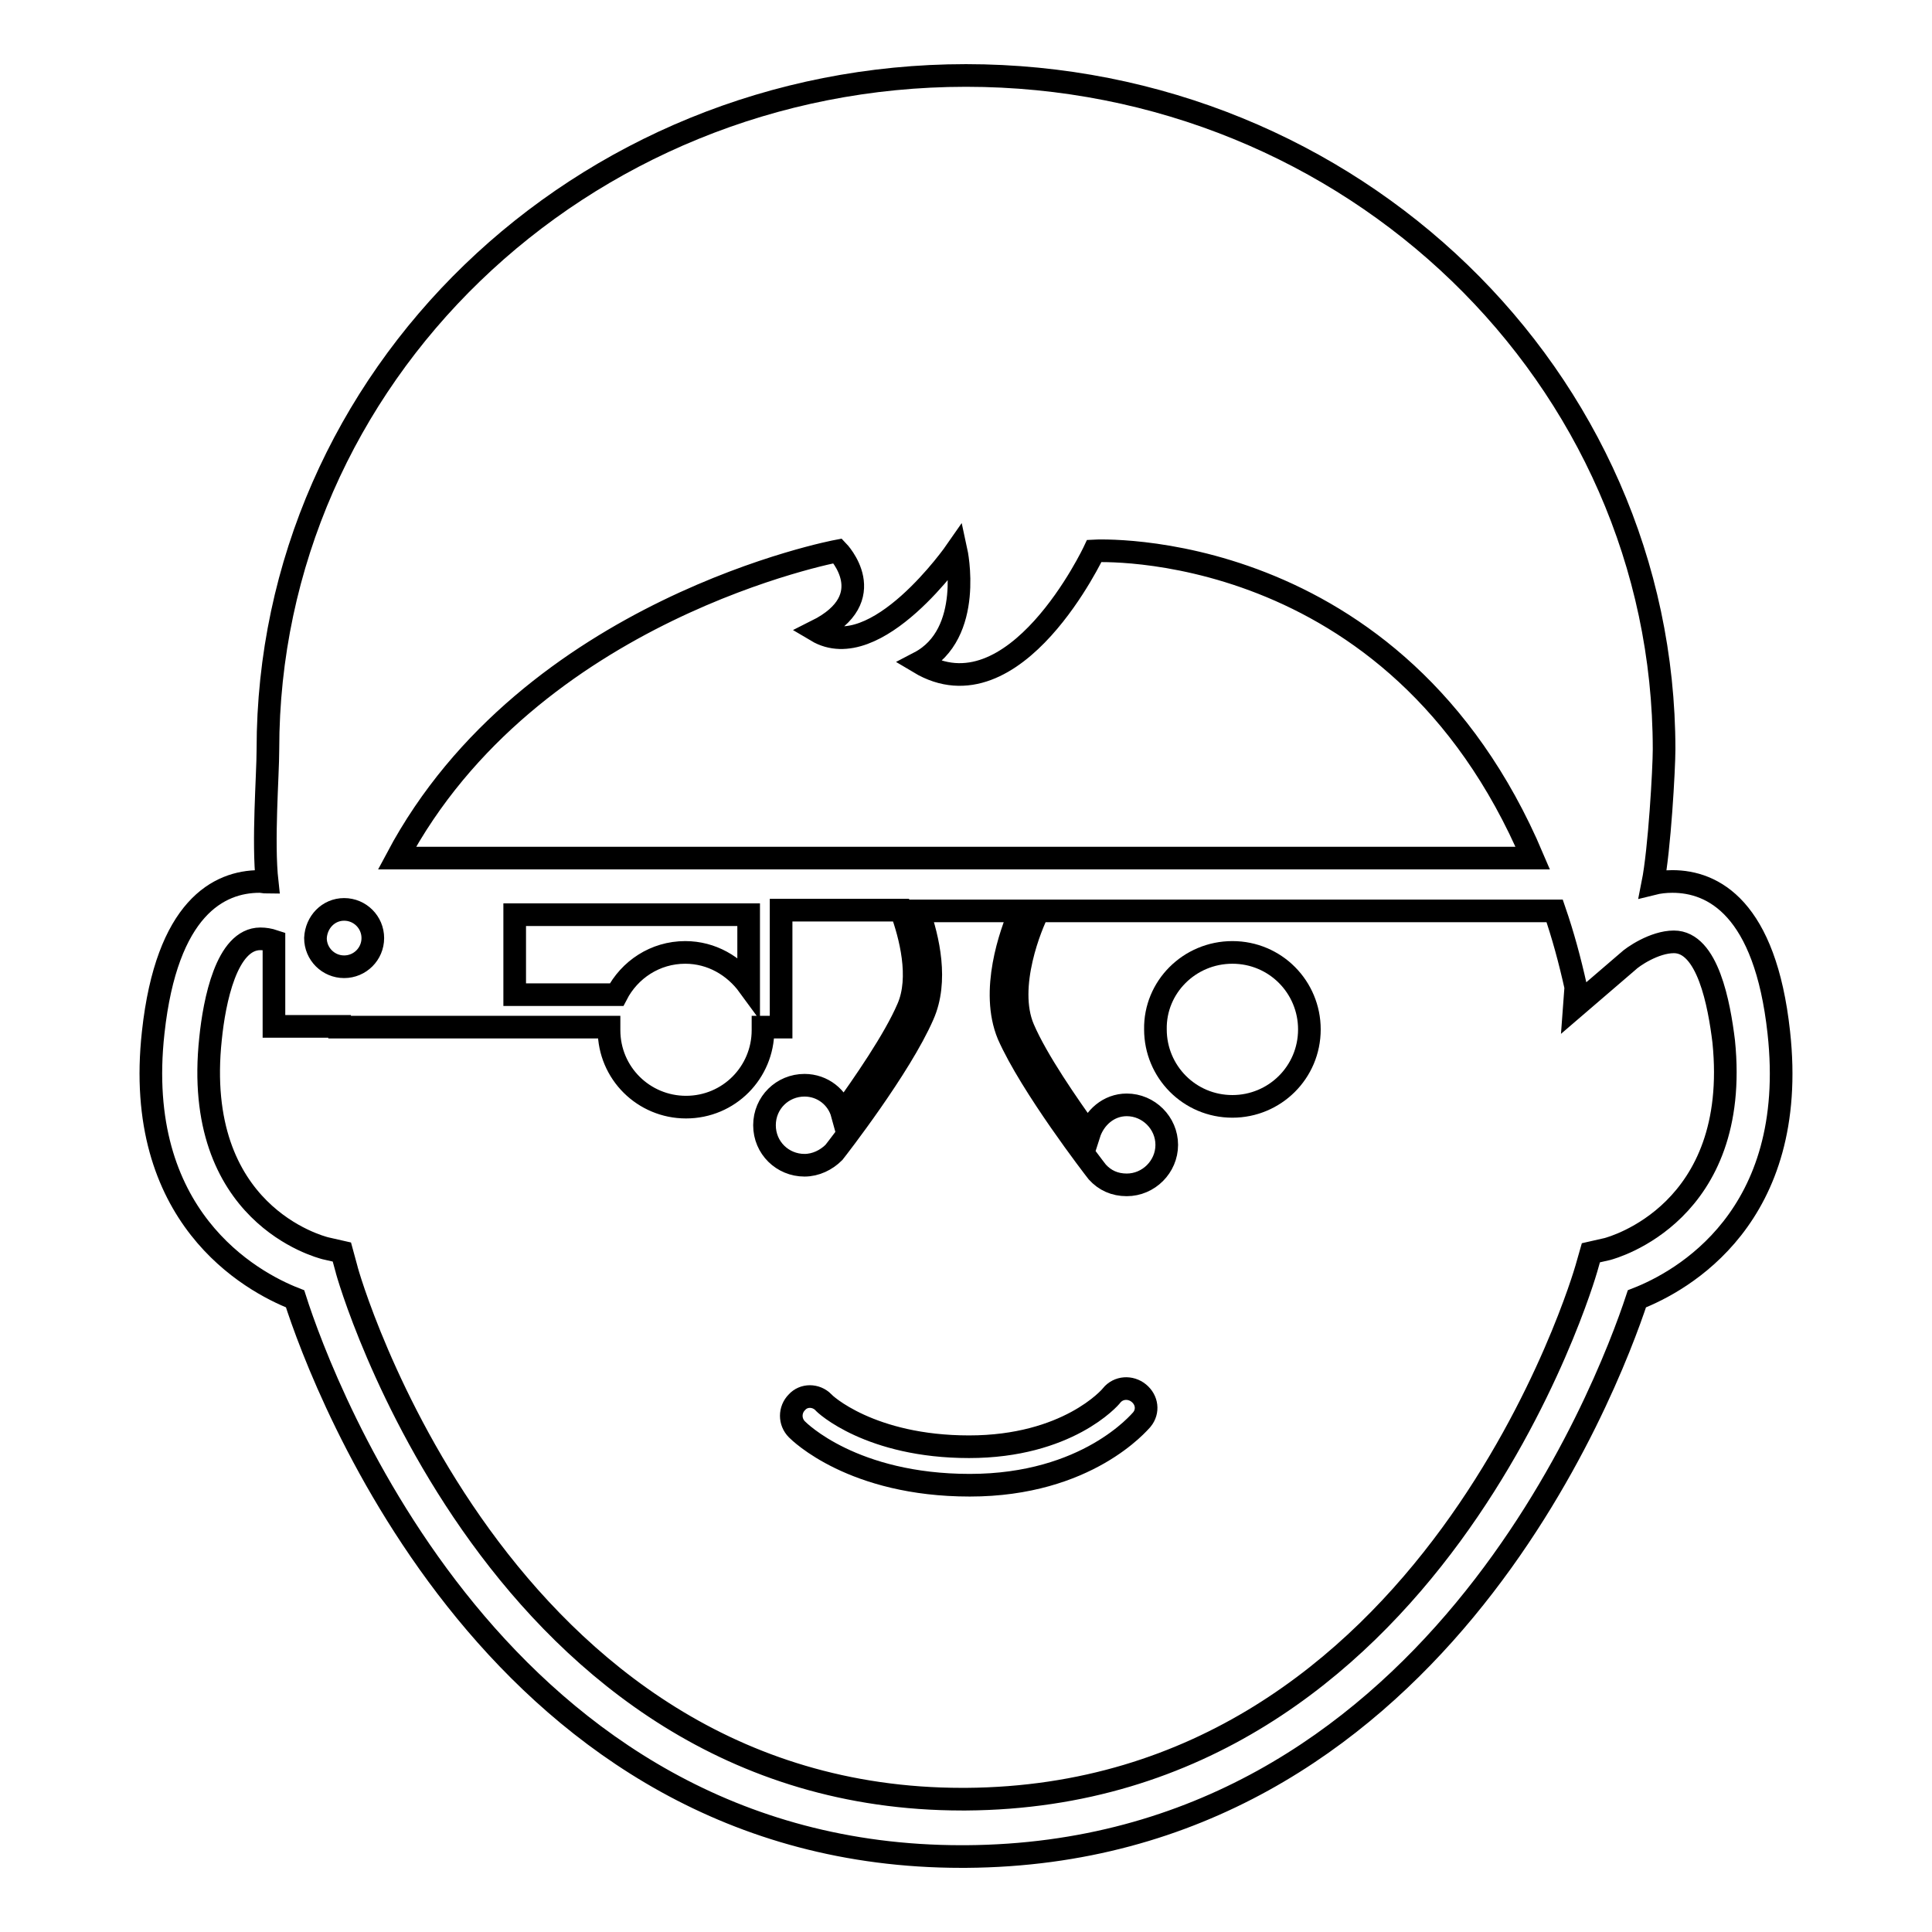 <?xml version="1.0" encoding="utf-8"?>
<!-- Svg Vector Icons : http://www.onlinewebfonts.com/icon -->
<!DOCTYPE svg PUBLIC "-//W3C//DTD SVG 1.1//EN" "http://www.w3.org/Graphics/SVG/1.1/DTD/svg11.dtd">
<svg version="1.1" xmlns="http://www.w3.org/2000/svg" xmlns:xlink="http://www.w3.org/1999/xlink" x="0px" y="0px" viewBox="0 0 256 256" enable-background="new 0 0 256 256" xml:space="preserve">
<g><g><g><g><path stroke-width="3" fill-opacity="0" stroke="#000000"  d="M163.3,126.2c5.7,0,10.2,4.6,10.2,10.2c0,5.7-4.6,10.2-10.2,10.2c-5.7,0-10.2-4.6-10.2-10.2C153,130.8,157.6,126.2,163.3,126.2z"/><path stroke-width="3" fill-opacity="0" stroke="#000000"  d="M147.3,184.9c-0.2,0.3-5.9,6.8-18.9,6.8c-13.1,0-19.2-5.7-19.3-5.9c-1-1-2.6-1-3.5,0c-1,1-1,2.6,0,3.6c0.3,0.3,7.4,7.4,22.9,7.4c15.6,0,22.5-8.4,22.8-8.7c0.9-1.1,0.7-2.6-0.4-3.5C149.8,183.7,148.2,183.8,147.3,184.9z"/><path stroke-width="3" fill-opacity="0" stroke="#000000"  d="M235.7,136.8c-1.8-16.5-8.7-20-14.1-20c-0.9,0-1.8,0.1-2.6,0.3c0.9-4.5,1.5-15.3,1.5-17.8C220.5,50,179.1,10,128,10S35.5,50,35.5,99.3c0,3.5-0.7,12.2-0.1,17.6c-0.3,0-0.7-0.1-1-0.1c-5.4,0-12.3,3.5-14.1,20c-2.7,24.4,12.9,33,18.8,35.3C42.9,184,66.2,246,127.4,246h0.6c61.6-0.4,85-62.1,88.9-73.9C222.8,169.8,238.4,161.3,235.7,136.8z M111,73c0,0,6,6.2-2.8,10.6c7.9,4.7,18.5-10.6,18.5-10.6s2.4,11-4.9,14.8C134.5,95.4,145,73,145,73s39.9-2.2,58.1,40.7H52.6C70.2,80.6,111,73,111,73z M99.2,130.6c-1.9-2.6-4.9-4.4-8.4-4.4c-4,0-7.4,2.3-9.1,5.6H68.2v-10.6h31L99.2,130.6L99.2,130.6z M45.6,120.5c2.1,0,3.8,1.7,3.8,3.8c0,2.1-1.7,3.8-3.8,3.8c-2.1,0-3.8-1.7-3.8-3.8C41.9,122.2,43.5,120.5,45.6,120.5z M213,165.5l-2.2,0.5l-0.6,2.1c-0.2,0.7-20.2,69.9-82.2,70.3h-0.5c-61.6,0-81.5-69.6-81.6-70.3l-0.6-2.2l-2.2-0.5c-0.7-0.2-17.7-4.5-15.2-27.8c0.5-4.9,2.1-13.2,6.6-13.2c0.6,0,1.2,0.1,1.8,0.3V136h8.7v0.1h35.7c0,0.2,0,0.3,0,0.4c0,5.7,4.6,10.2,10.2,10.2c5.7,0,10.2-4.6,10.2-10.2c0-0.2,0-0.3,0-0.4h2.4v-15.5h15.9c1.2,3.3,2.7,8.9,0.9,13c-1.8,4.2-5.9,10.1-8.7,14c-0.6-2.2-2.6-3.8-5-3.8c-2.9,0-5.3,2.3-5.3,5.3s2.4,5.3,5.3,5.3c1.5,0,2.9-0.7,3.9-1.7l0,0c0.4-0.5,8.8-11.3,11.8-18.2c2-4.5,0.7-10.1-0.6-13.8h13.5c-1.3,3-4,10.6-1.6,16.4c3,6.8,11.4,17.7,11.8,18.2v0c1,1.1,2.3,1.7,3.9,1.7c2.9,0,5.3-2.4,5.3-5.3s-2.4-5.3-5.3-5.3c-2.4,0-4.3,1.7-5,3.9c-2.8-3.9-6.9-9.8-8.7-14c-2.4-5.6,1.1-13.9,2-15.6h68.4c1.1,3.2,2,6.5,2.8,10.1l-0.2,2.7l7.1-6.1c0.6-0.6,3.5-2.6,6.1-2.6c4.5,0,6,8.3,6.6,13.2C230.7,160.7,213.7,165.3,213,165.5z"/></g></g><g></g><g></g><g></g><g></g><g></g><g></g><g></g><g></g><g></g><g></g><g></g><g></g><g></g><g></g><g></g></g></g>
</svg>